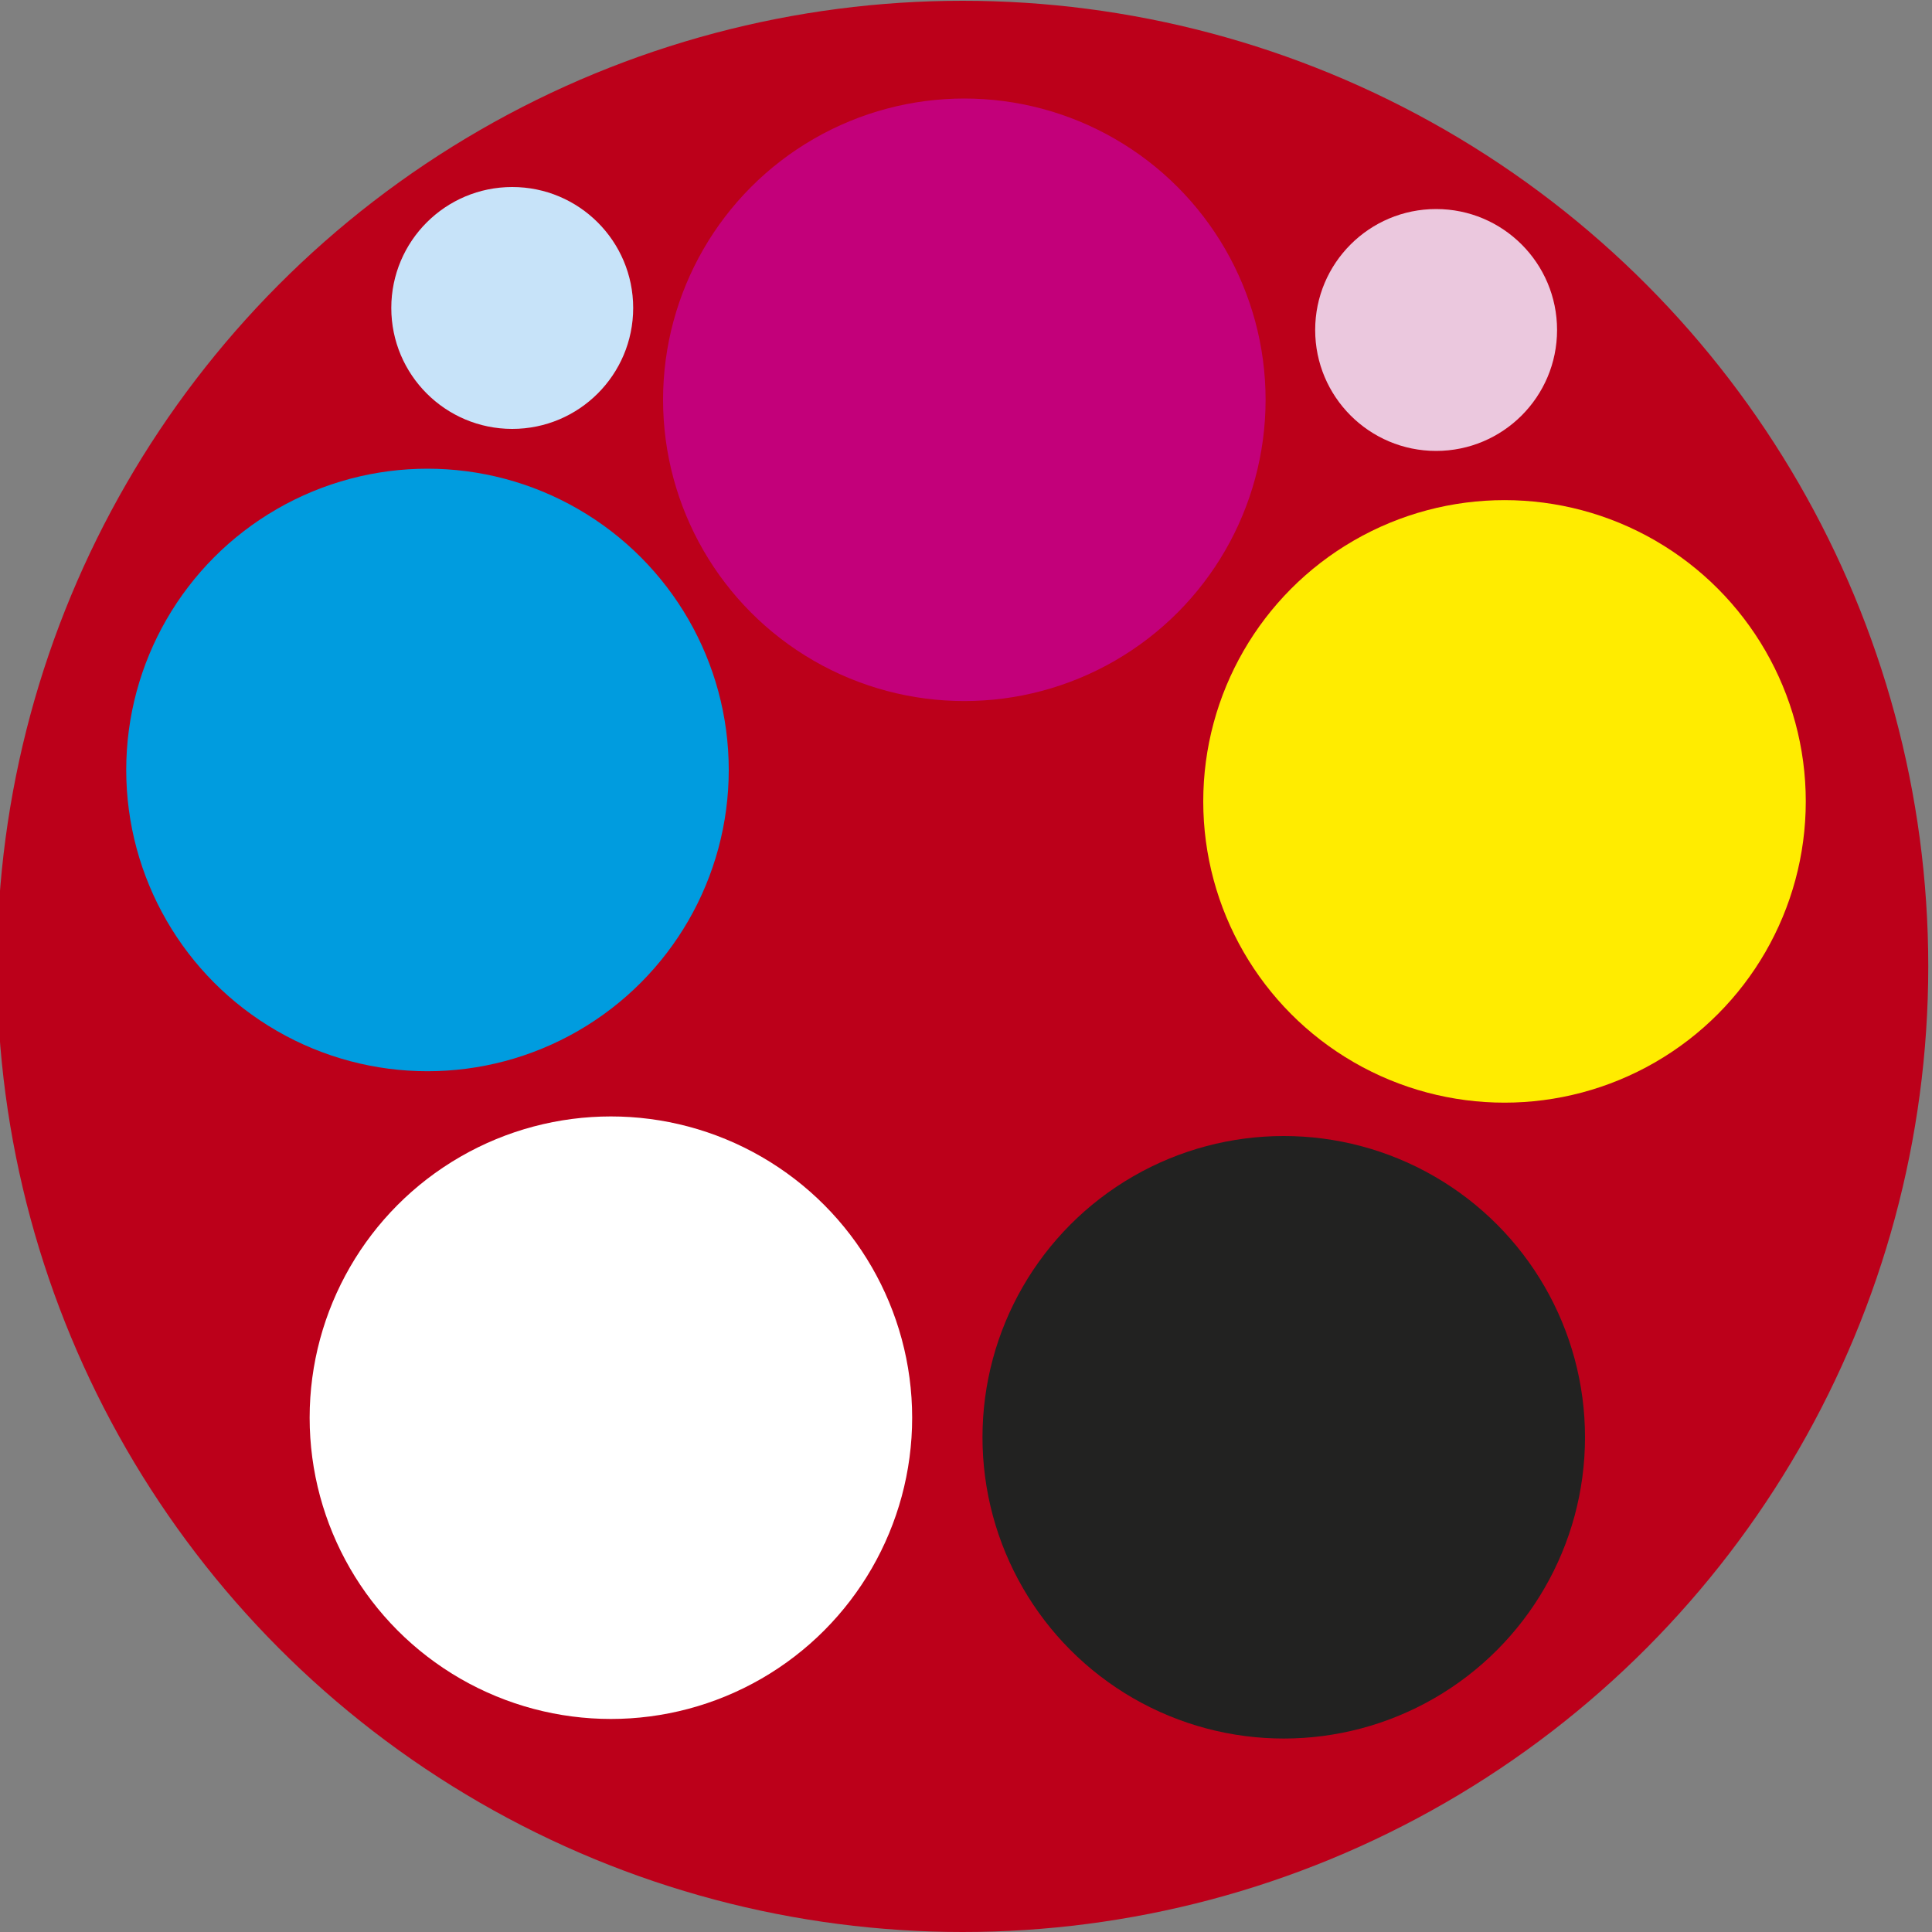 <?xml version="1.0" encoding="UTF-8"?><svg id="Vrstva_1" xmlns="http://www.w3.org/2000/svg" viewBox="0 0 150 150"><rect x="0" y="0" width="150" height="150" fill="#808080" stroke="none"/><defs><style>.cls-1{fill:#c3007a;}.cls-2{fill:#009cdf;}.cls-3{fill:#fff;}.cls-4{fill:#c7e3f9;}.cls-5{fill:#bc001a;}.cls-6{fill:#ebc8de;}.cls-7{fill:#ffec00;}.cls-8{fill:#222221;}</style></defs><circle class="cls-5" cx="74.74" cy="75.03" r="74.97"/><circle class="cls-1" cx="74.87" cy="31.04" r="23.39"/><circle class="cls-7" cx="116.81" cy="62.22" r="23.39"/><circle class="cls-8" cx="99.67" cy="111.59" r="23.39"/><circle class="cls-3" cx="47.43" cy="110.07" r="23.39"/><circle class="cls-2" cx="33.19" cy="59.78" r="23.39"/><circle class="cls-4" cx="39.77" cy="23.91" r="9.39"/><circle class="cls-6" cx="111.5" cy="25.62" r="9.39"/></svg>